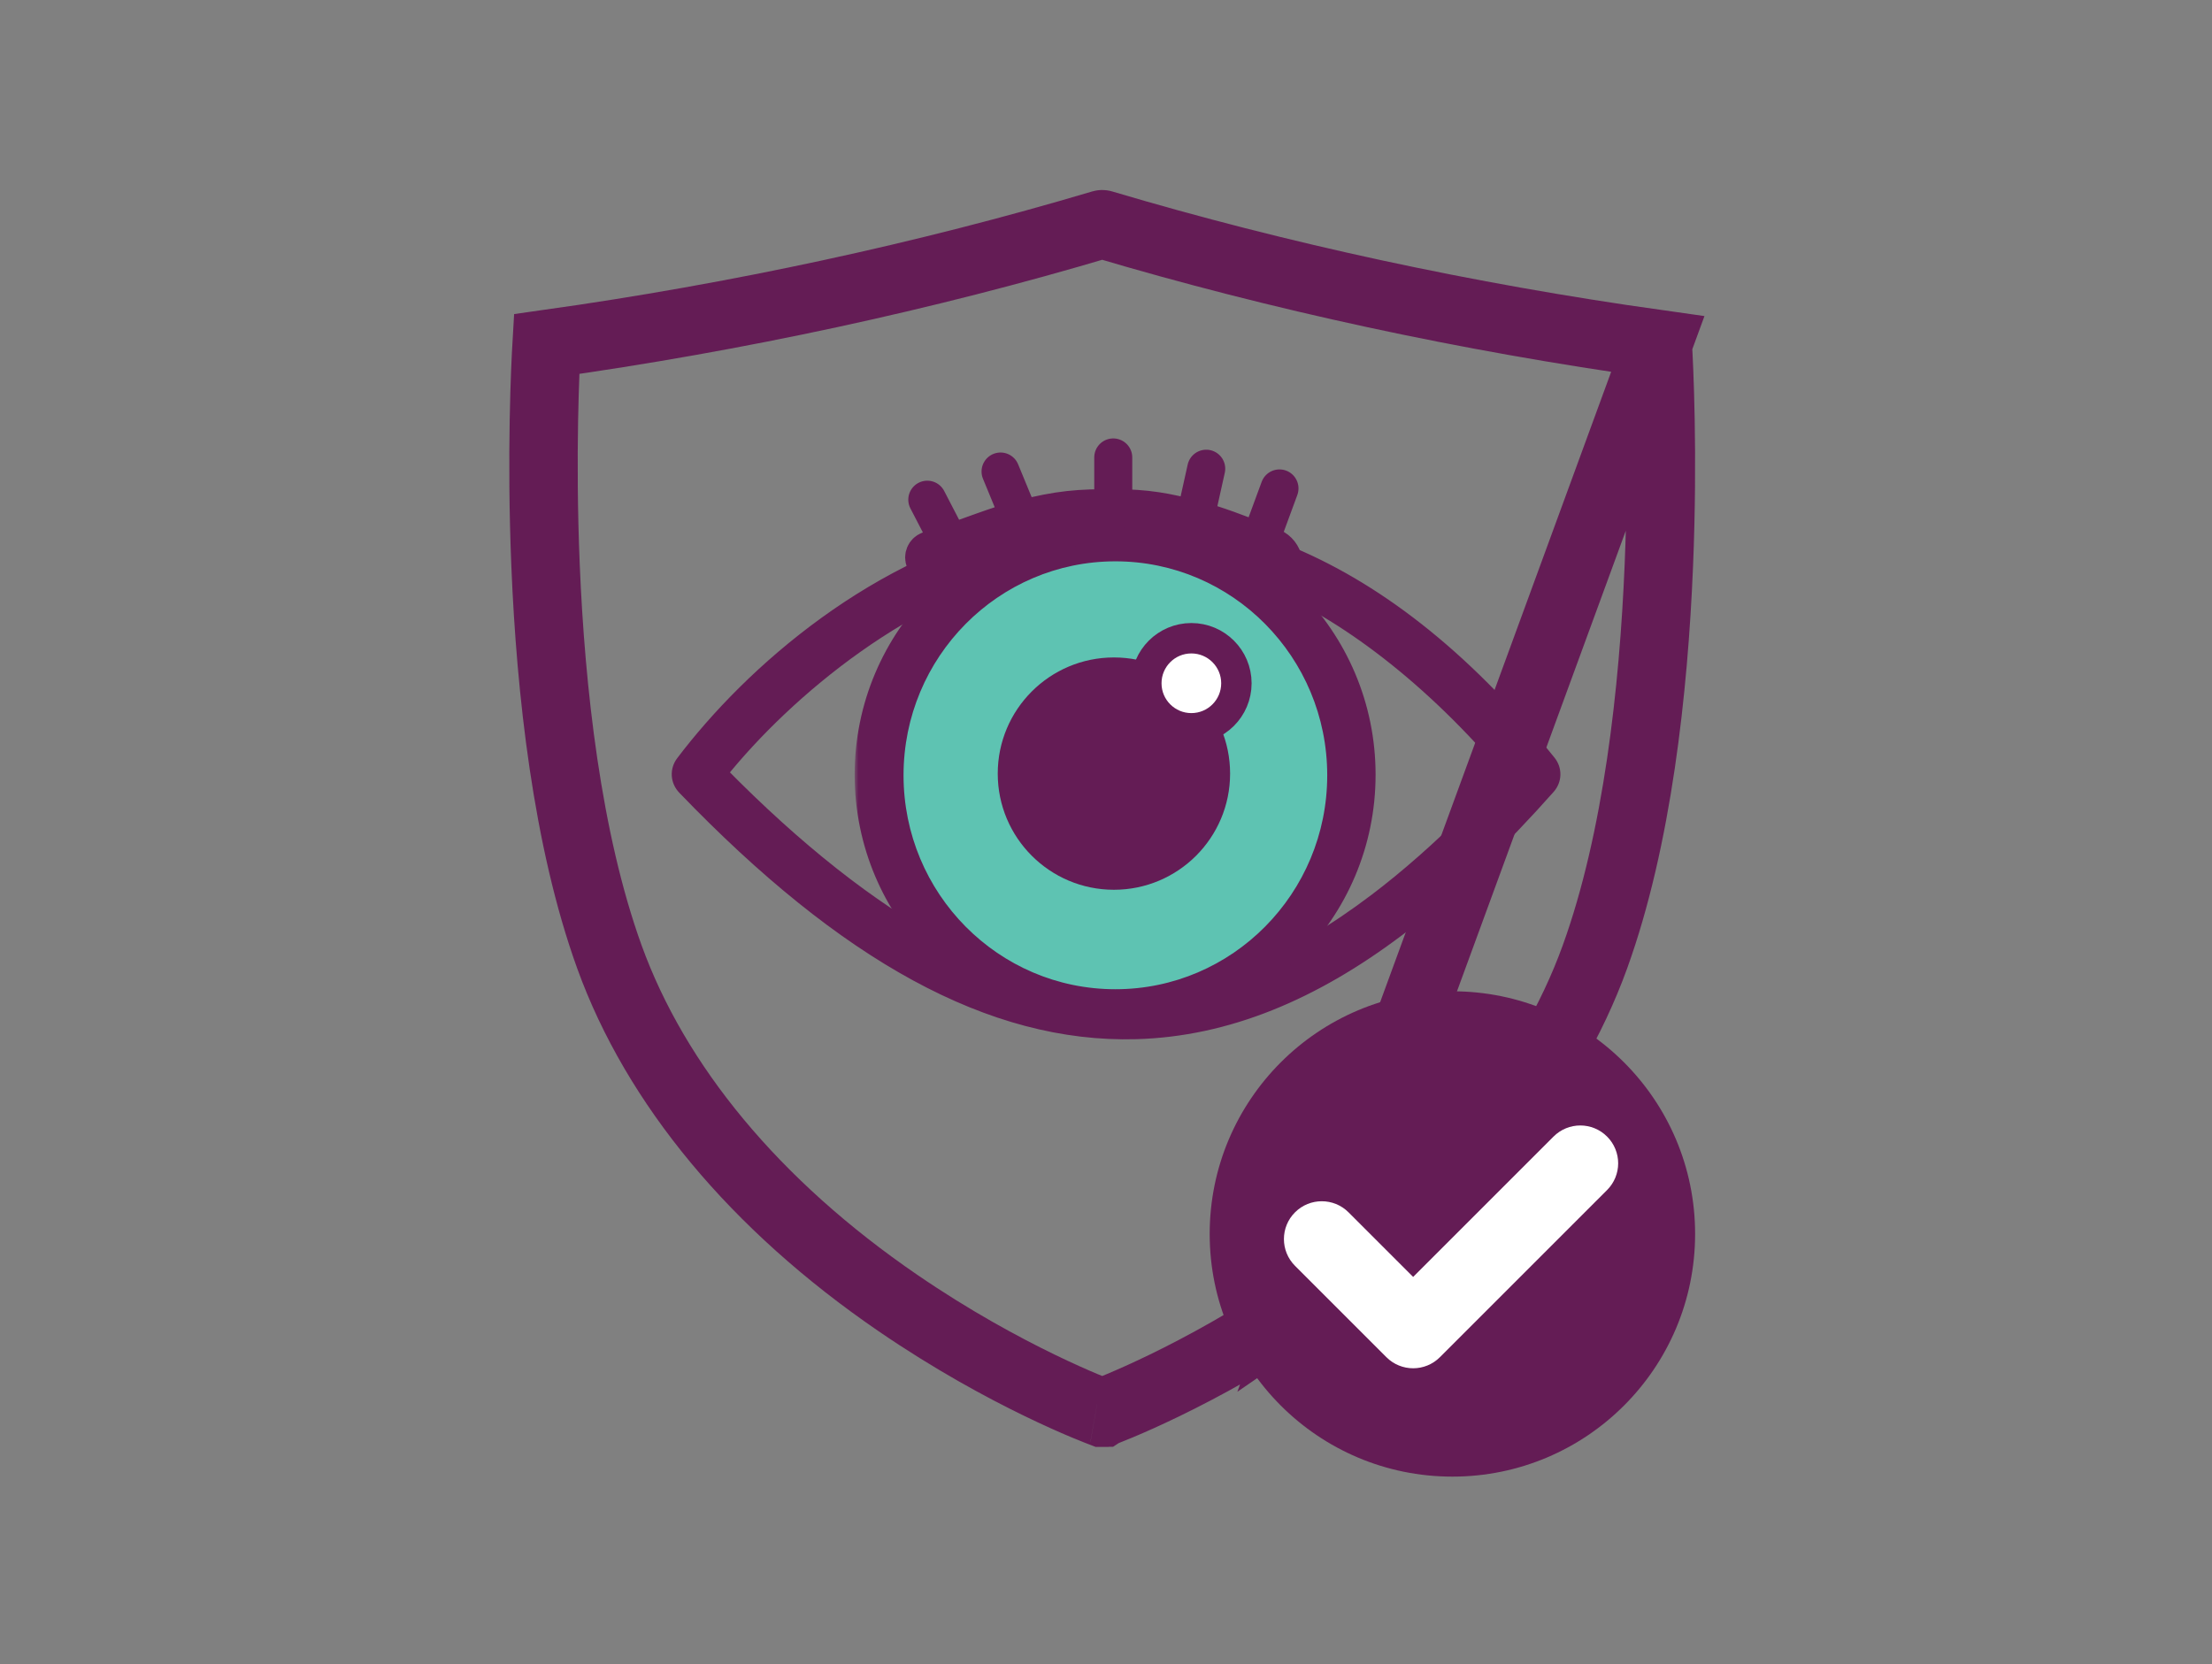 <svg xmlns="http://www.w3.org/2000/svg" width="291" height="219" viewBox="0 0 291 219" fill="none"><rect x="0" y="0" width="291" height="219" fill="#808080" stroke="none"/><path d="M176.543 101.791C176.543 118.047 163.237 131.226 146.825 131.226C130.412 131.226 117.107 118.047 117.107 101.791C117.107 85.534 130.412 72.356 146.825 72.356C163.237 72.356 176.543 85.534 176.543 101.791Z" fill="#5EC3B2"></path><mask id="path-2-outside-1_182_216" maskUnits="userSpaceOnUse" x="112.435" y="67.672" width="69" height="69" fill="black"><rect fill="white" x="112.435" y="67.672" width="69" height="69"></rect><path fill-rule="evenodd" clip-rule="evenodd" d="M179.965 101.938C179.965 120.309 165.072 135.203 146.7 135.203C128.328 135.203 113.435 120.309 113.435 101.938C113.435 83.566 128.328 68.672 146.7 68.672C165.072 68.672 179.965 83.566 179.965 101.938ZM175.603 102.011C175.603 118.111 162.678 131.163 146.734 131.163C130.79 131.163 117.865 118.111 117.865 102.011C117.865 85.911 130.79 72.859 146.734 72.859C162.678 72.859 175.603 85.911 175.603 102.011Z"></path></mask><path fill-rule="evenodd" clip-rule="evenodd" d="M179.965 101.938C179.965 120.309 165.072 135.203 146.7 135.203C128.328 135.203 113.435 120.309 113.435 101.938C113.435 83.566 128.328 68.672 146.7 68.672C165.072 68.672 179.965 83.566 179.965 101.938ZM175.603 102.011C175.603 118.111 162.678 131.163 146.734 131.163C130.79 131.163 117.865 118.111 117.865 102.011C117.865 85.911 130.79 72.859 146.734 72.859C162.678 72.859 175.603 85.911 175.603 102.011Z" fill="#641C55"></path><path d="M146.7 136.203C165.624 136.203 180.965 120.862 180.965 101.938H178.965C178.965 119.757 164.52 134.203 146.7 134.203V136.203ZM112.435 101.938C112.435 120.862 127.776 136.203 146.7 136.203V134.203C128.881 134.203 114.435 119.757 114.435 101.938H112.435ZM146.7 67.672C127.776 67.672 112.435 83.013 112.435 101.938H114.435C114.435 84.118 128.881 69.672 146.7 69.672V67.672ZM180.965 101.938C180.965 83.013 165.624 67.672 146.7 67.672V69.672C164.52 69.672 178.965 84.118 178.965 101.938H180.965ZM146.734 132.163C163.239 132.163 176.603 118.654 176.603 102.011H174.603C174.603 117.568 162.116 130.163 146.734 130.163V132.163ZM116.865 102.011C116.865 118.654 130.229 132.163 146.734 132.163V130.163C131.352 130.163 118.865 117.568 118.865 102.011H116.865ZM146.734 71.859C130.229 71.859 116.865 85.368 116.865 102.011H118.865C118.865 86.454 131.352 73.859 146.734 73.859V71.859ZM176.603 102.011C176.603 85.368 163.239 71.859 146.734 71.859V73.859C162.116 73.859 174.603 86.454 174.603 102.011H176.603Z" fill="#641C55" mask="url(#path-2-outside-1_182_216)"></path><circle cx="146.542" cy="101.791" r="15.284" fill="#641C55"></circle><circle cx="156.73" cy="89.904" r="5.925" fill="white" stroke="#641C55" stroke-width="4"></circle><path fill-rule="evenodd" clip-rule="evenodd" d="M94.684 101.694C114.837 122.209 133.335 132.044 149.269 131.598C159.551 131.31 170.249 126.728 181.097 118.49C181.585 118.12 182.072 117.742 182.56 117.358C186.785 114.026 191.03 110.145 195.282 105.753C195.282 105.753 195.61 105.408 196.087 104.904C196.918 104.026 198.2 102.665 198.984 101.801C188.391 89.09 176.642 80.35 166.665 76.314C156.3 72.121 146.348 71.716 137.179 73.635C119.594 77.317 103.488 90.738 94.684 101.694ZM168.984 72.622C180.523 77.29 192.242 86.076 203.716 100.308C204.497 101.275 204.463 102.605 203.635 103.538C202.083 105.287 200.533 106.972 198.984 108.591C198.579 109.015 198.175 109.433 197.77 109.847C193.812 113.898 189.856 117.518 185.883 120.675C185.241 121.185 184.598 121.683 183.956 122.169C172.746 130.641 161.38 135.401 149.444 135.735C130.478 136.266 111.223 125.595 90.088 103.618C89.213 102.708 89.129 101.368 89.883 100.372C98.912 88.443 115.478 73.903 135.901 69.627C146.191 67.473 157.411 67.941 168.984 72.622Z" fill="#641C55"></path><path d="M185.883 120.675C185.241 121.185 184.598 121.683 183.956 122.169M185.883 120.675L183.956 122.169M185.883 120.675C189.856 117.518 193.812 113.898 197.77 109.847M183.956 122.169C172.746 130.641 161.38 135.401 149.444 135.735C130.478 136.266 111.223 125.595 90.088 103.618C89.213 102.708 89.129 101.368 89.883 100.372C98.912 88.443 115.478 73.903 135.901 69.627C146.191 67.473 157.411 67.941 168.984 72.622C180.523 77.29 192.242 86.076 203.716 100.308C204.497 101.275 204.463 102.605 203.635 103.538C202.083 105.287 200.533 106.972 198.984 108.591M181.097 118.49C170.249 126.728 159.551 131.31 149.269 131.598C133.335 132.044 114.837 122.209 94.684 101.694C103.488 90.738 119.594 77.317 137.179 73.635C146.348 71.716 156.3 72.121 166.665 76.314C176.642 80.35 188.391 89.09 198.984 101.801C198.2 102.665 196.918 104.026 196.087 104.904C195.61 105.408 195.282 105.753 195.282 105.753C191.03 110.145 186.785 114.026 182.56 117.358M181.097 118.49C181.585 118.12 182.072 117.742 182.56 117.358M181.097 118.49L182.56 117.358M197.77 109.847C198.175 109.433 198.579 109.015 198.984 108.591M197.77 109.847L198.984 108.591" stroke="#641C55" stroke-width="2" stroke-linejoin="round"></path><path d="M122.36 75.386L121.657 73.744C121.433 73.223 121.687 72.621 122.218 72.425C123.025 72.128 123.946 71.804 124.955 71.468M146.454 66.86C141.968 66.86 139.492 66.997 134.222 68.343M146.454 66.86V60.188M146.454 66.86C150.902 66.86 153.438 67.373 157.204 68.343M168.324 76.127V76.127C169.338 74.708 168.964 72.738 167.377 72.014C166.865 71.78 166.316 71.546 165.729 71.313M124.955 71.468L121.99 65.748M124.955 71.468C127.11 70.751 131.52 69.033 134.222 68.343M134.222 68.343L131.627 62.041M157.204 68.343L158.686 61.671M157.204 68.343C159.83 69.019 163.135 70.282 165.729 71.313M165.729 71.313L168.324 64.265" stroke="#641C55" stroke-width="5" stroke-linecap="round"></path><path d="M218.089 45.27C192.876 41.726 168.3 36.423 145.04 29.506L145.037 29.505C145.029 29.503 145.016 29.5 145 29.5C144.984 29.5 144.971 29.503 144.963 29.505L144.96 29.506C121.7 36.423 97.124 41.726 71.911 45.27C71.751 47.992 71.16 59.664 71.77 74.415C72.445 90.743 74.579 110.424 80.168 125.898C86.249 142.715 99.259 158.533 118.156 171.47L118.156 171.47C125.251 176.328 131.864 179.9 136.76 182.277C139.206 183.464 141.216 184.35 142.635 184.946C143.344 185.244 143.905 185.469 144.298 185.623C144.494 185.7 144.648 185.759 144.756 185.8C144.811 185.821 144.853 185.837 144.884 185.848C144.916 185.86 144.93 185.865 144.929 185.865L144.954 185.874L144.975 185.882C144.976 185.882 144.978 185.882 144.981 185.883C144.985 185.883 144.992 185.883 145 185.883C145.014 185.883 145.022 185.882 145.025 185.882L145.046 185.874L145.071 185.865L145.072 185.865C145.075 185.863 145.09 185.858 145.116 185.848C145.147 185.837 145.189 185.821 145.243 185.801C145.352 185.759 145.505 185.7 145.702 185.623C146.094 185.47 146.655 185.244 147.364 184.946C148.782 184.35 150.792 183.465 153.237 182.277C158.133 179.9 164.746 176.328 171.844 171.47L218.089 45.27ZM218.089 45.27C218.249 47.992 218.84 59.664 218.229 74.415C217.553 90.743 215.418 110.423 209.826 125.897L209.826 125.897C203.751 142.714 190.742 158.532 171.845 171.47L218.089 45.27ZM71.651 45.308C71.651 45.308 71.65 45.308 71.65 45.308L71.651 45.308Z" stroke="#641C55" stroke-width="9"></path><circle cx="191.07" cy="162.363" r="31.93" fill="#641C55"></circle><path d="M212.878 153.068C212.878 154.341 212.39 155.614 211.417 156.587L189.427 178.578C187.484 180.523 184.333 180.523 182.387 178.578L170.366 166.557C168.421 164.611 168.421 161.459 170.366 159.517C171.339 158.544 172.609 158.06 173.886 158.06C175.163 158.06 176.433 158.544 177.406 159.517L185.907 168.018L204.377 149.548C206.323 147.602 209.475 147.602 211.417 149.548C212.39 150.517 212.878 151.794 212.878 153.068Z" fill="white"></path></svg>